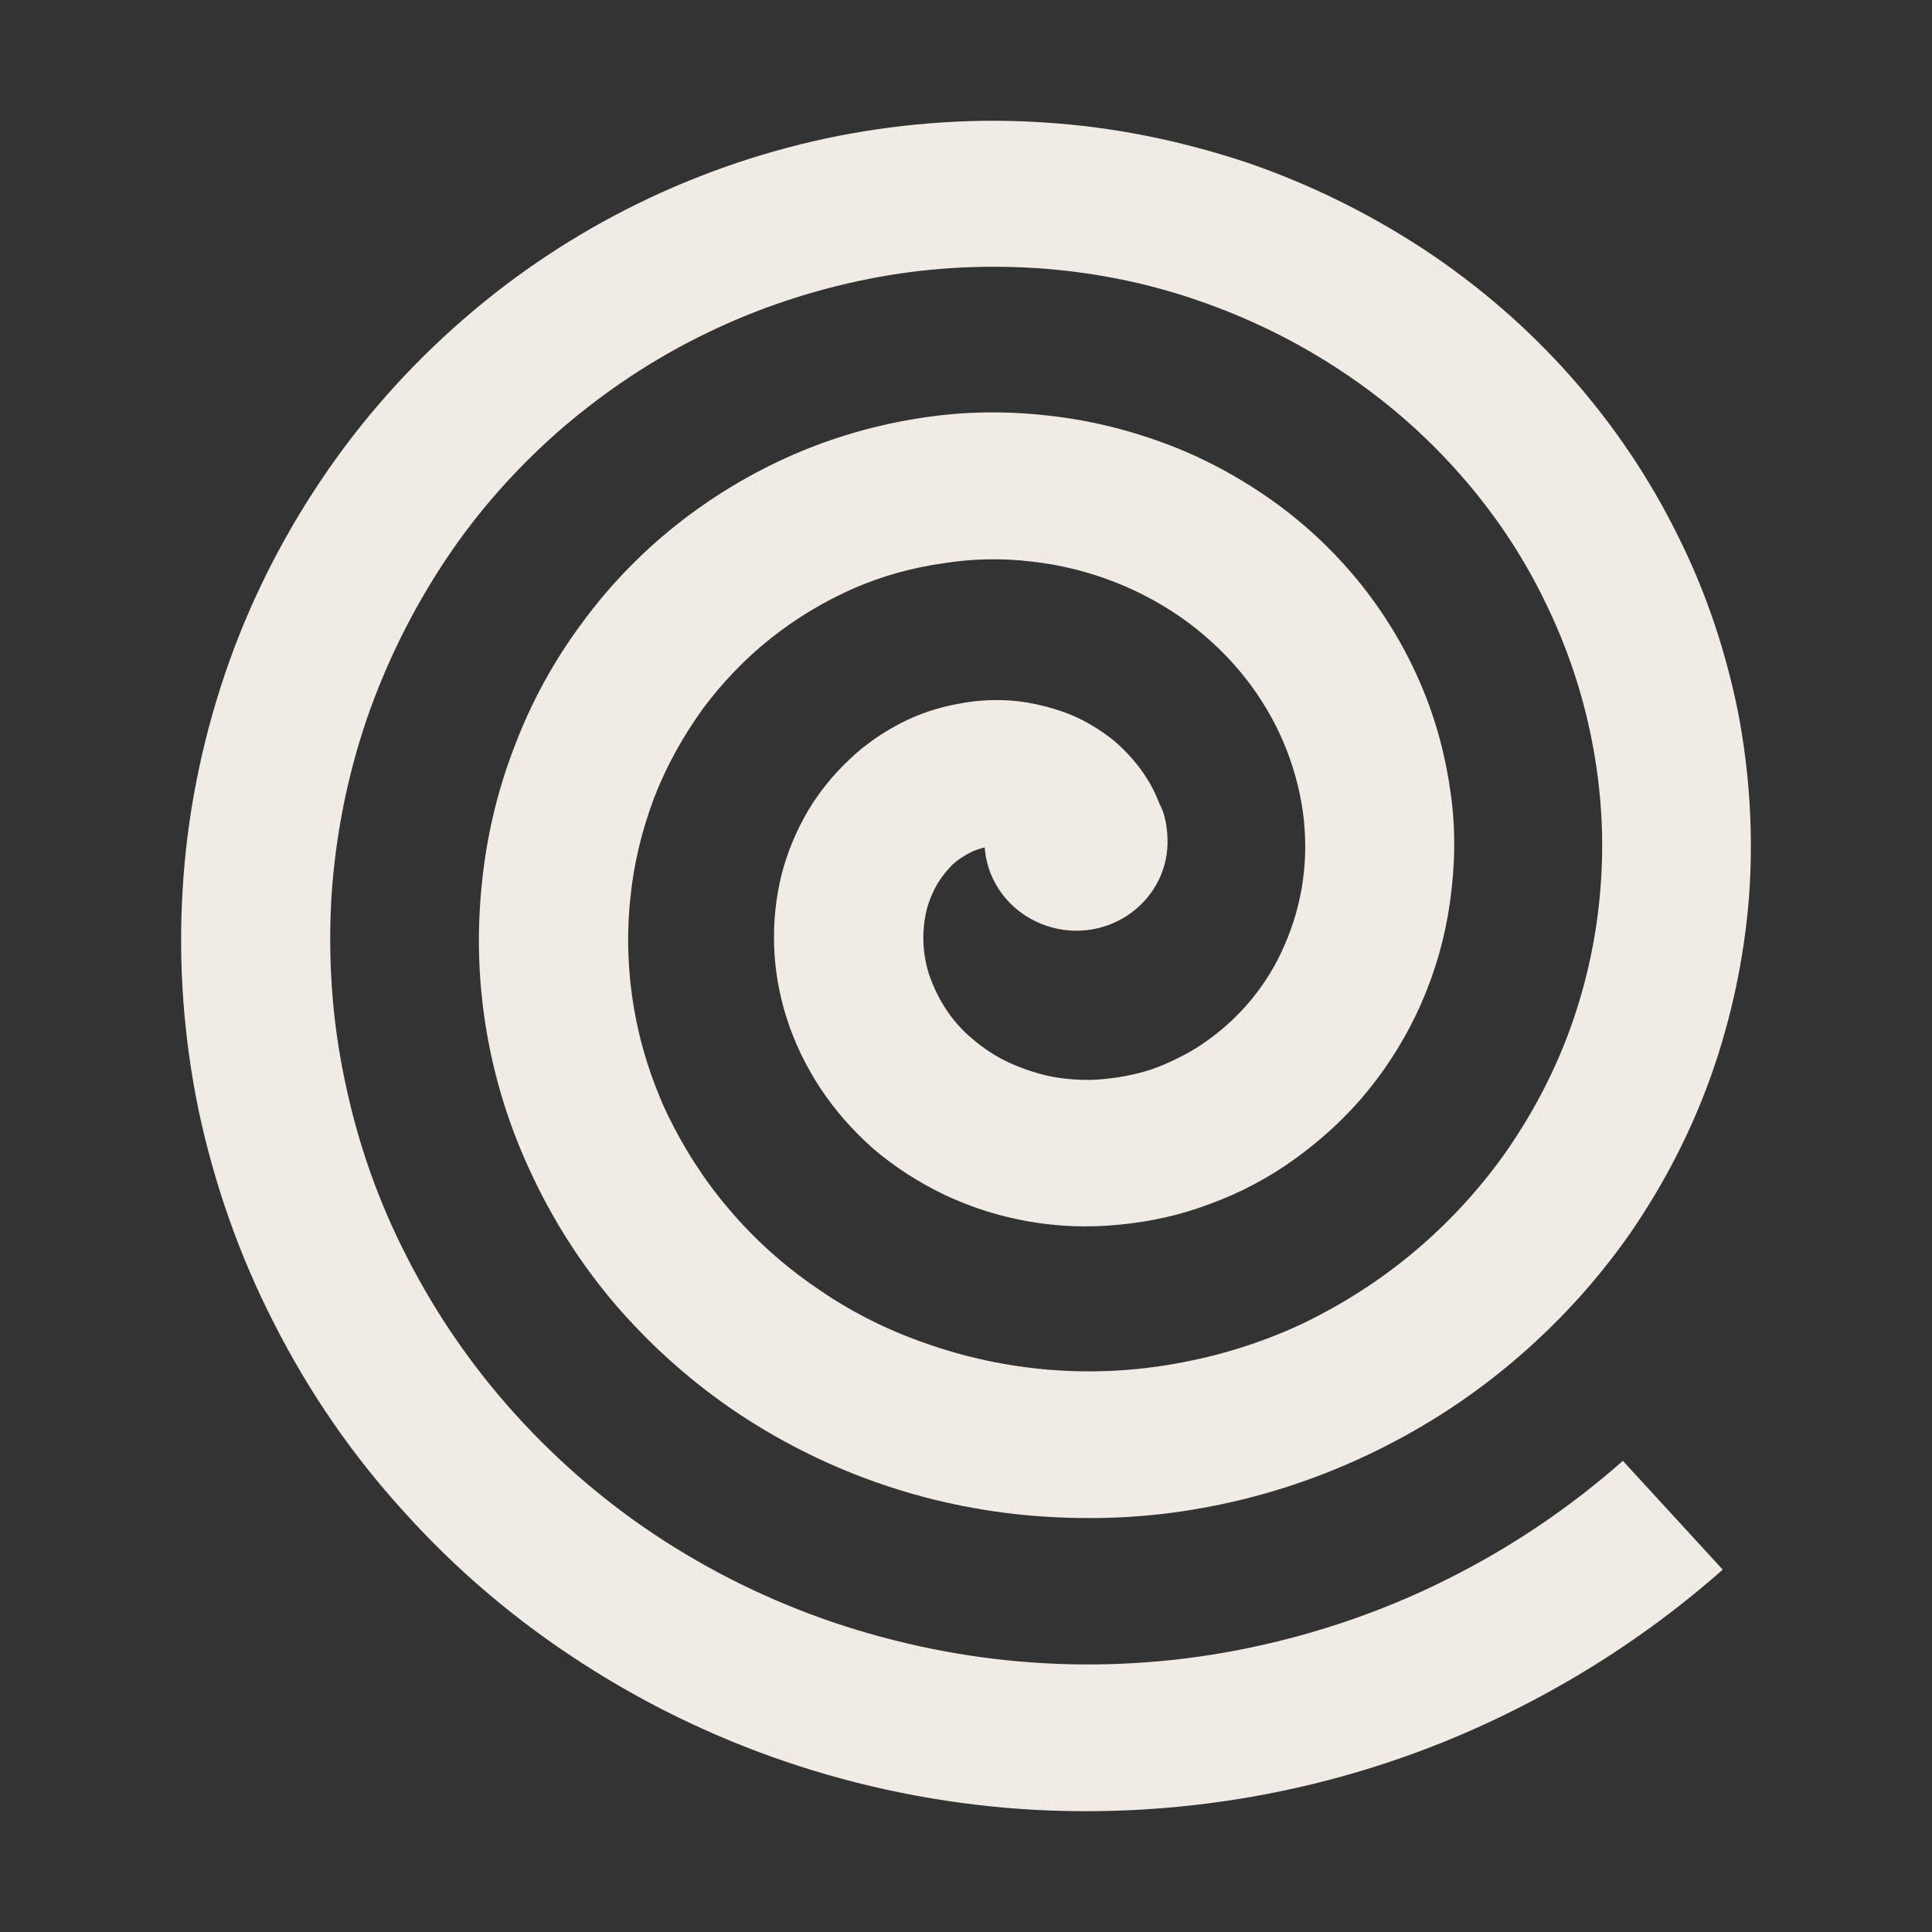 <?xml version="1.0" encoding="UTF-8"?> <svg xmlns="http://www.w3.org/2000/svg" width="16" height="16" viewBox="0 0 16 16" fill="none"><rect x="0" y="0" width="16" height="16" fill="#333333" stroke="none"/><path fill-rule="evenodd" clip-rule="evenodd" d="M9.611 6.673C9.622 6.697 9.632 6.721 9.639 6.746C9.659 6.814 9.669 6.889 9.669 6.962C9.674 7.373 9.334 7.708 8.912 7.708C8.512 7.705 8.182 7.404 8.155 7.018C8.113 7.028 8.062 7.045 8.033 7.062C7.98 7.089 7.93 7.122 7.887 7.161C7.84 7.21 7.797 7.263 7.763 7.319C7.725 7.385 7.692 7.465 7.675 7.531C7.633 7.705 7.637 7.89 7.692 8.063C7.725 8.163 7.772 8.262 7.825 8.343C7.885 8.44 7.965 8.53 8.047 8.598C8.138 8.678 8.245 8.748 8.35 8.797C8.47 8.853 8.602 8.896 8.725 8.919C8.864 8.943 9.012 8.95 9.144 8.936C9.297 8.921 9.449 8.89 9.584 8.839C9.729 8.782 9.876 8.707 9.999 8.617C10.281 8.416 10.501 8.145 10.636 7.832C10.789 7.487 10.841 7.108 10.791 6.733C10.736 6.328 10.571 5.941 10.314 5.616C10.179 5.443 10.019 5.29 9.842 5.157C9.657 5.02 9.454 4.908 9.239 4.823C9.017 4.736 8.784 4.677 8.547 4.651C8.3 4.621 8.05 4.626 7.805 4.666C7.55 4.702 7.3 4.772 7.065 4.875C6.82 4.983 6.591 5.122 6.385 5.285C6.17 5.455 5.981 5.654 5.818 5.873C5.654 6.101 5.516 6.35 5.416 6.61C5.314 6.882 5.246 7.163 5.219 7.451C5.158 8.053 5.263 8.661 5.521 9.215C5.659 9.504 5.831 9.772 6.033 10.009C6.243 10.258 6.488 10.479 6.758 10.663C7.033 10.856 7.335 11.009 7.655 11.121C8.32 11.358 9.037 11.419 9.734 11.293C10.094 11.23 10.444 11.121 10.774 10.968C11.111 10.807 11.428 10.605 11.711 10.367C12.003 10.121 12.26 9.842 12.478 9.531C12.7 9.21 12.88 8.865 13.01 8.501C13.143 8.129 13.225 7.74 13.255 7.348C13.287 6.945 13.262 6.539 13.185 6.143C13.107 5.737 12.973 5.343 12.79 4.972C12.605 4.592 12.368 4.24 12.085 3.921C11.798 3.596 11.471 3.312 11.106 3.071C10.736 2.826 10.334 2.629 9.911 2.485C9.482 2.337 9.034 2.25 8.577 2.22C8.11 2.191 7.643 2.22 7.193 2.31C6.726 2.403 6.275 2.553 5.856 2.757C5.421 2.966 5.019 3.234 4.656 3.545C4.287 3.865 3.961 4.23 3.692 4.634C3.417 5.047 3.197 5.492 3.037 5.956C2.875 6.432 2.778 6.925 2.745 7.426C2.715 7.939 2.75 8.45 2.855 8.945C2.96 9.458 3.134 9.952 3.369 10.408C3.609 10.88 3.912 11.32 4.269 11.714C4.631 12.114 5.044 12.467 5.501 12.761C5.966 13.06 6.471 13.298 6.993 13.466C7.532 13.639 8.087 13.743 8.645 13.774C9.217 13.806 9.789 13.763 10.349 13.646C10.918 13.527 11.471 13.337 11.988 13.077C12.515 12.814 13.003 12.484 13.44 12.098L14.267 12.999C13.75 13.456 13.17 13.847 12.548 14.158C11.326 14.774 9.956 15.06 8.582 14.989C7.243 14.917 5.949 14.501 4.829 13.779C4.281 13.427 3.784 13.007 3.352 12.527C2.919 12.054 2.557 11.526 2.27 10.96C1.983 10.401 1.775 9.808 1.645 9.196C1.52 8.593 1.475 7.975 1.513 7.361C1.548 6.763 1.667 6.16 1.863 5.581C2.055 5.015 2.323 4.476 2.662 3.972C2.992 3.481 3.387 3.035 3.839 2.643C4.719 1.878 5.793 1.352 6.95 1.124C7.513 1.015 8.087 0.976 8.659 1.015C9.219 1.051 9.771 1.163 10.311 1.341C10.833 1.518 11.328 1.761 11.795 2.067C12.7 2.665 13.427 3.484 13.899 4.444C14.13 4.906 14.295 5.401 14.397 5.914C14.492 6.418 14.522 6.928 14.484 7.436C14.444 7.936 14.339 8.43 14.172 8.904C14.007 9.368 13.78 9.808 13.498 10.217C13.22 10.615 12.887 10.977 12.512 11.291C12.145 11.599 11.738 11.857 11.301 12.061C10.873 12.261 10.421 12.406 9.954 12.489C9.501 12.572 9.037 12.591 8.567 12.554C7.662 12.482 6.793 12.173 6.051 11.663C5.691 11.414 5.368 11.121 5.086 10.792C4.811 10.467 4.581 10.107 4.402 9.723C4.049 8.977 3.906 8.153 3.989 7.334C4.027 6.94 4.116 6.556 4.262 6.179C4.399 5.817 4.586 5.474 4.819 5.161C5.263 4.553 5.869 4.072 6.568 3.766C6.903 3.62 7.258 3.518 7.622 3.462C7.975 3.406 8.335 3.401 8.69 3.443C9.037 3.481 9.377 3.567 9.702 3.693C10.014 3.814 10.311 3.98 10.586 4.181C11.113 4.57 11.524 5.09 11.773 5.683C11.893 5.965 11.973 6.267 12.015 6.576C12.056 6.87 12.051 7.171 12.008 7.472C11.968 7.759 11.888 8.041 11.771 8.308C11.658 8.566 11.508 8.812 11.328 9.033C11.161 9.239 10.951 9.434 10.726 9.596C10.511 9.752 10.271 9.879 10.019 9.971C9.777 10.063 9.522 10.119 9.261 10.143C8.764 10.192 8.265 10.105 7.818 9.893C7.607 9.791 7.41 9.665 7.233 9.514C7.065 9.365 6.915 9.196 6.793 9.011C6.675 8.831 6.58 8.636 6.515 8.432C6.391 8.046 6.376 7.633 6.473 7.241C6.518 7.064 6.595 6.879 6.69 6.717C6.778 6.568 6.898 6.418 7.03 6.294C7.15 6.177 7.303 6.07 7.458 5.99C7.597 5.917 7.765 5.859 7.93 5.83C8.087 5.798 8.249 5.79 8.409 5.805C8.554 5.82 8.714 5.859 8.855 5.914C8.984 5.965 9.12 6.048 9.23 6.138C9.327 6.221 9.432 6.337 9.501 6.452C9.544 6.517 9.581 6.6 9.609 6.673H9.611Z" fill="#F1EBE6"></path></svg> 
